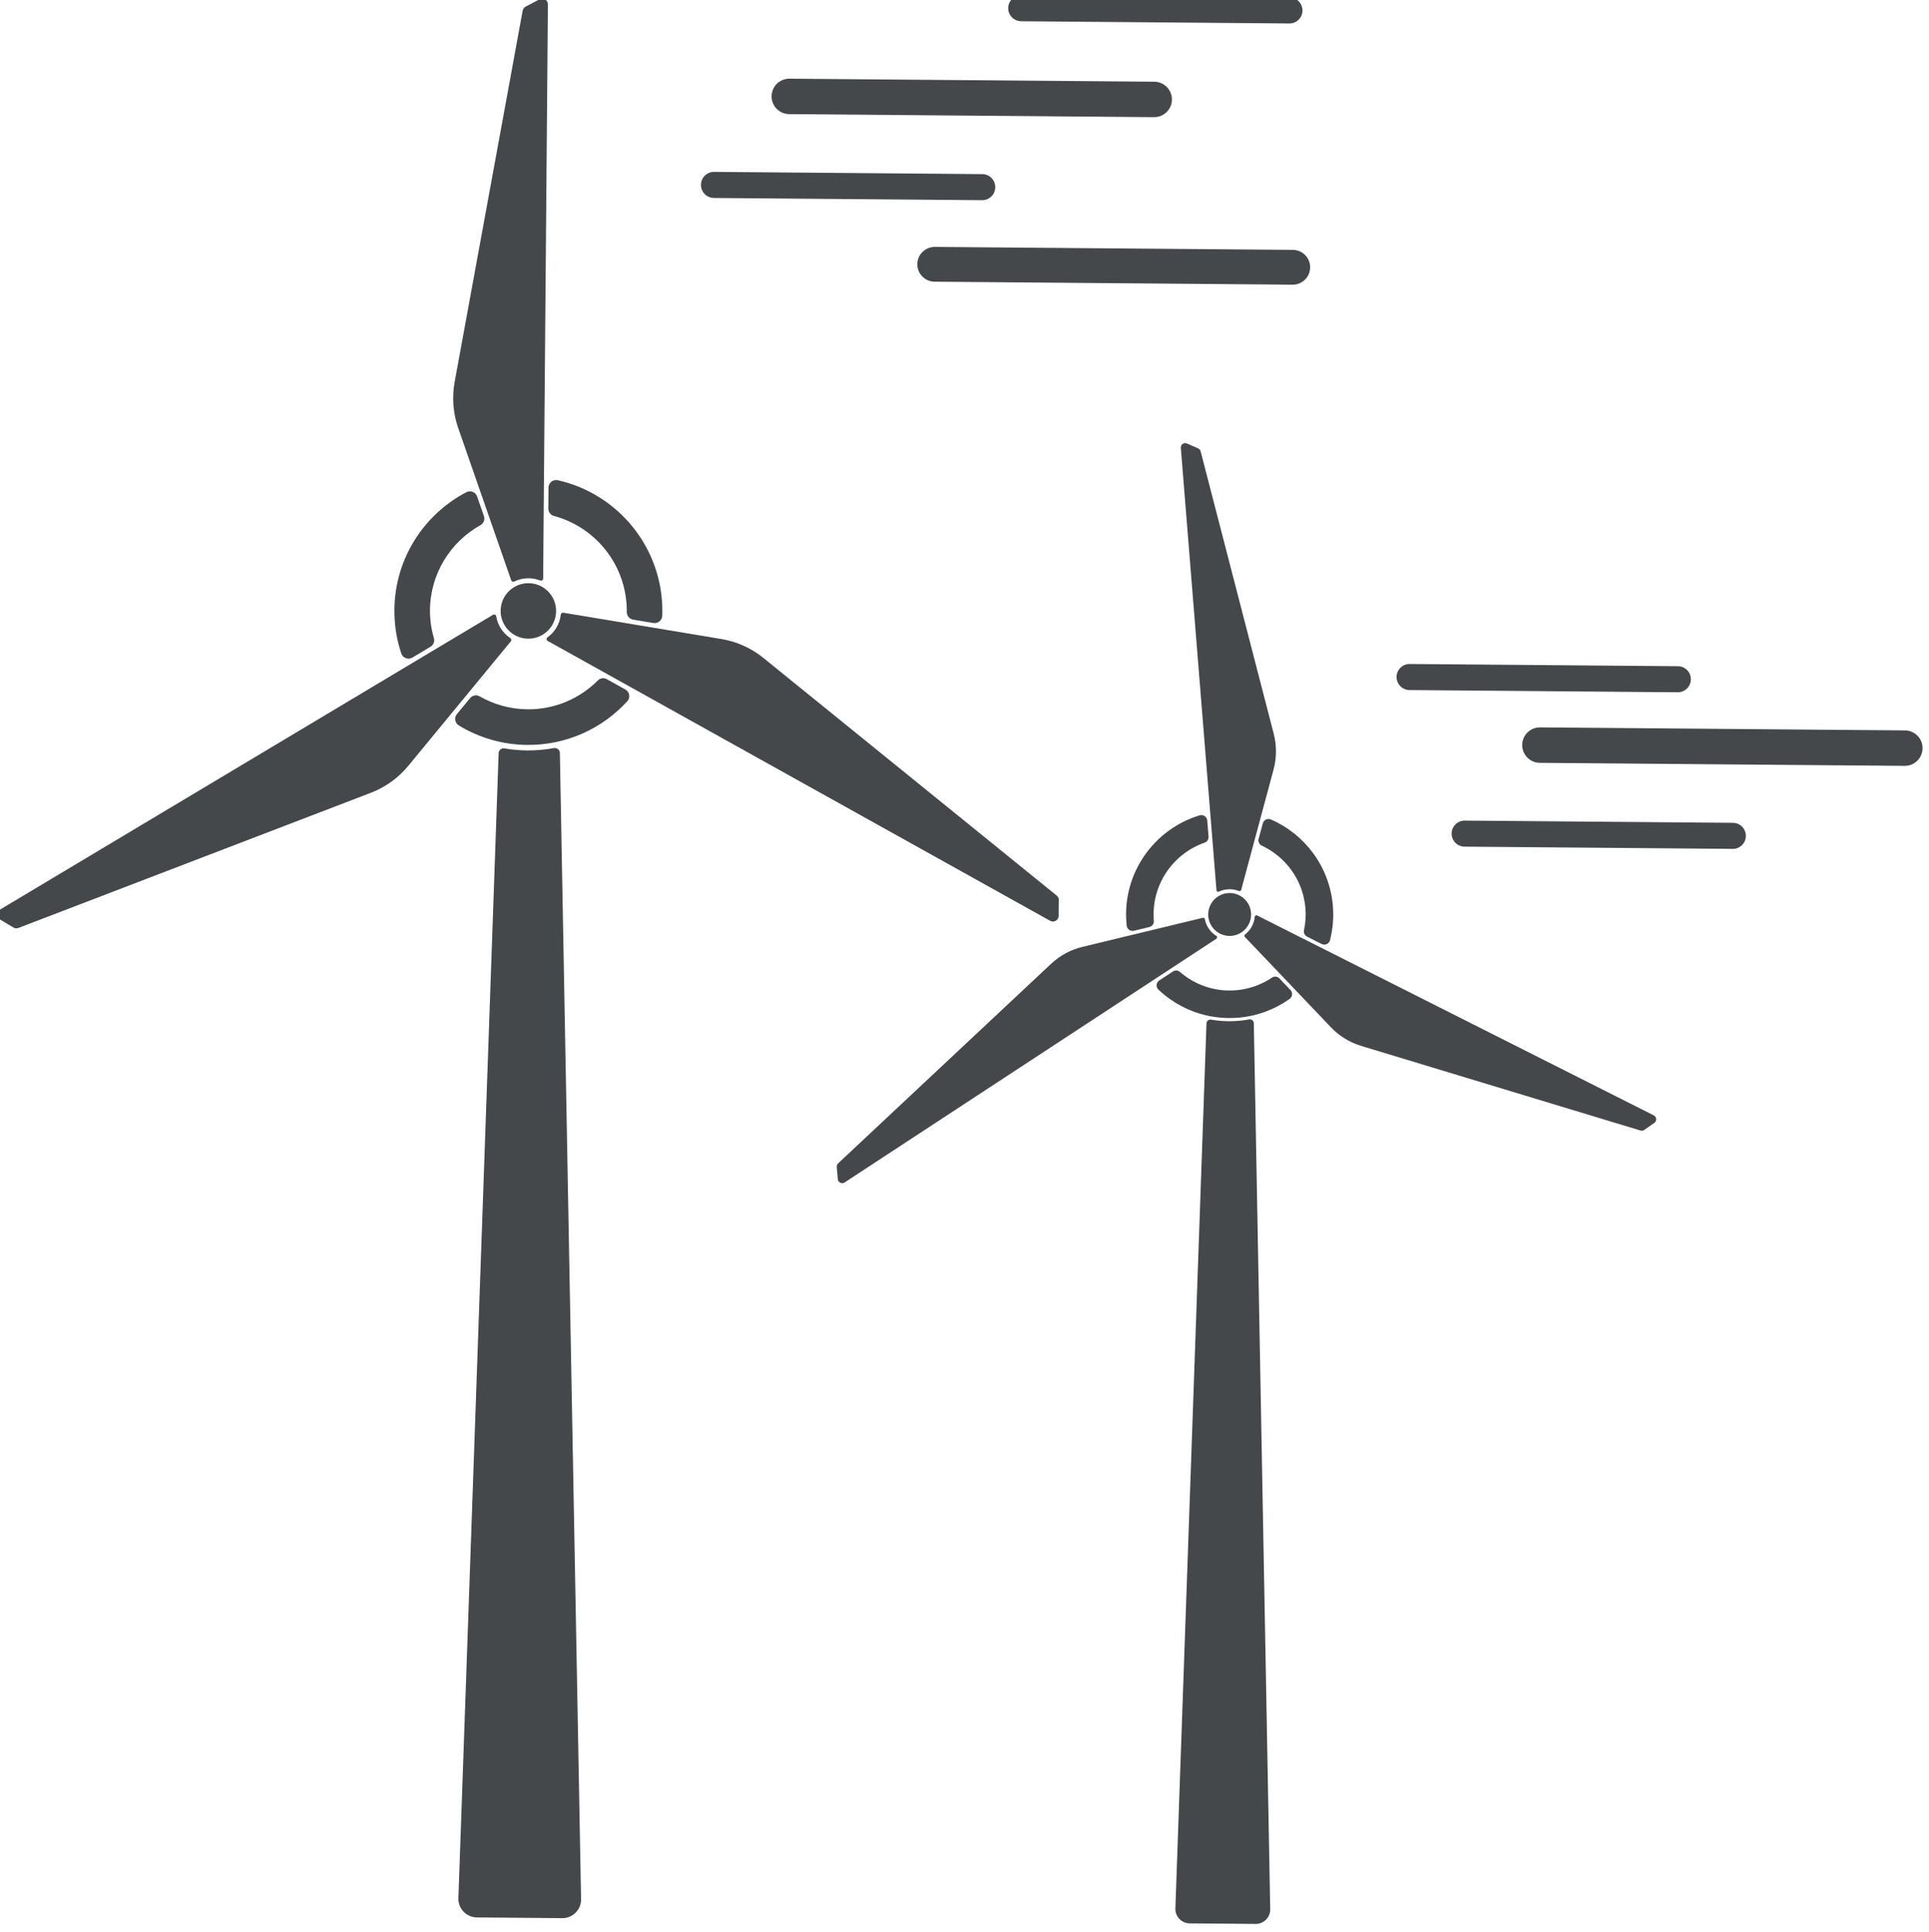 <?xml version="1.0" encoding="UTF-8" standalone="no"?>
<!-- Generator: Adobe Illustrator 16.0.0, SVG Export Plug-In . SVG Version: 6.00 Build 0)  -->

<svg
   xmlns:dc="http://purl.org/dc/elements/1.1/"
   xmlns:cc="http://creativecommons.org/ns#"
   xmlns:rdf="http://www.w3.org/1999/02/22-rdf-syntax-ns#"
   xmlns:svg="http://www.w3.org/2000/svg"
   xmlns="http://www.w3.org/2000/svg"
   xmlns:sodipodi="http://sodipodi.sourceforge.net/DTD/sodipodi-0.dtd"
   xmlns:inkscape="http://www.inkscape.org/namespaces/inkscape"
   version="1.1"
   id="Calque_1"
   x="0px"
   y="0px"
   width="59.895"
   height="60"
   viewBox="0 0 59.895 60"
   enable-background="new 0 0 595.28 841.89"
   xml:space="preserve"
   inkscape:version="0.91 r13725"
   sodipodi:docname="Picto_ENSGTI.60.svg"
   inkscape:export-filename="C:\Users\g.bristiel.SYSTONIC\Downloads\g3.png"
   inkscape:export-xdpi="23.755392"
   inkscape:export-ydpi="23.755392"><defs
     id="defs53" /><sodipodi:namedview
     pagecolor="#ffffff"
     bordercolor="#666666"
     borderopacity="1"
     objecttolerance="10"
     gridtolerance="10"
     guidetolerance="10"
     inkscape:pageopacity="0"
     inkscape:pageshadow="2"
     inkscape:window-width="2560"
     inkscape:window-height="1363"
     id="namedview51"
     showgrid="false"
     inkscape:zoom="1.1212866"
     inkscape:cx="327.27808"
     inkscape:cy="149.30693"
     inkscape:window-x="-9"
     inkscape:window-y="-9"
     inkscape:window-maximized="1"
     inkscape:current-layer="Calque_1"
     fit-margin-top="0"
     fit-margin-left="0"
     fit-margin-right="0"
     fit-margin-bottom="0" /><g
     id="g3"
     style="fill:#ffffff"
     clip-path="none"
     transform="matrix(0.263,0,0,0.263,-48.529,-80.964)"><path
       d="m 277.688,321.322 43.079,0.358 c 1.156,0.01 2.103,-0.92 2.111,-2.076 0.01,-1.154 -0.921,-2.1 -2.077,-2.109 l -43.078,-0.358 c -1.156,-0.009 -2.1,0.92 -2.109,2.075 -0.01,1.156 0.917,2.1 2.074,2.11"
       id="path5"
       style="fill:#44484a"
       inkscape:connector-curvature="0" /><path
       d="m 302.02,329.958 c 0.008,-0.85 -0.676,-1.545 -1.525,-1.552 l -31.665,-0.263 c -0.851,-0.007 -1.545,0.677 -1.552,1.526 -0.007,0.848 0.675,1.544 1.526,1.552 l 31.665,0.263 c 0.848,0.008 1.544,-0.678 1.551,-1.526"
       id="path7"
       style="fill:#44484a"
       inkscape:connector-curvature="0" /><path
       d="m 305.076,310.356 31.665,0.263 c 0.849,0.007 1.543,-0.674 1.55,-1.526 0.008,-0.85 -0.676,-1.543 -1.524,-1.55 l -31.664,-0.263 c -0.852,-0.007 -1.546,0.674 -1.553,1.524 -0.008,0.852 0.675,1.545 1.526,1.552"
       id="path9"
       style="fill:#44484a"
       inkscape:connector-curvature="0" /><path
       d="m 337.161,337.35 -42.27,-0.351 c -1.134,-0.009 -2.062,0.901 -2.071,2.036 -0.009,1.133 0.903,2.062 2.037,2.072 l 42.27,0.351 c 1.136,0.009 2.062,-0.905 2.07,-2.038 0.01,-1.135 -0.9,-2.06 -2.036,-2.07"
       id="path11"
       style="fill:#44484a"
       inkscape:connector-curvature="0" /><path
       d="m 409.423,394.083 -43.079,-0.358 c -1.156,-0.01 -2.103,0.92 -2.112,2.076 -0.009,1.156 0.922,2.102 2.078,2.111 l 43.078,0.358 c 1.156,0.01 2.1,-0.92 2.109,-2.076 0.009,-1.156 -0.918,-2.101 -2.074,-2.111"
       id="path13"
       style="fill:#44484a"
       inkscape:connector-curvature="0" /><path
       d="m 389.113,404.995 -31.663,-0.263 c -0.851,-0.007 -1.545,0.677 -1.552,1.524 -0.007,0.852 0.676,1.545 1.526,1.552 l 31.663,0.263 c 0.851,0.007 1.545,-0.675 1.552,-1.526 0.007,-0.848 -0.675,-1.543 -1.526,-1.55"
       id="path15"
       style="fill:#44484a"
       inkscape:connector-curvature="0" /><path
       d="m 384.144,388.057 c 0.007,-0.852 -0.678,-1.545 -1.526,-1.552 l -31.665,-0.263 c -0.85,-0.007 -1.545,0.674 -1.553,1.526 -0.007,0.848 0.678,1.545 1.527,1.552 l 31.665,0.263 c 0.848,0.007 1.545,-0.679 1.552,-1.526"
       id="path17"
       style="fill:#44484a"
       inkscape:connector-curvature="0" /><path
       d="m 246.927,376.702 c -1.808,-0.015 -3.286,1.439 -3.301,3.248 -0.015,1.809 1.438,3.289 3.246,3.304 1.811,0.015 3.288,-1.441 3.303,-3.25 0.014,-1.809 -1.438,-3.288 -3.248,-3.302"
       id="path19"
       style="fill:#44484a"
       inkscape:connector-curvature="0" /><path
       d="m 244.873,376.362 c 0.051,0.148 0.222,0.21 0.364,0.142 0.513,-0.248 1.09,-0.388 1.699,-0.382 0.483,0.004 0.941,0.096 1.363,0.263 0.166,0.066 0.343,-0.063 0.345,-0.241 l 0.563,-67.783 c 0.004,-0.508 -0.535,-0.841 -0.983,-0.598 l -1.651,0.869 c -0.181,0.098 -0.308,0.272 -0.347,0.474 l -8.029,43.839 c -0.333,1.816 -0.188,3.688 0.419,5.436 l 6.257,17.981"
       id="path21"
       style="fill:#44484a"
       inkscape:connector-curvature="0" /><path
       d="m 244.767,383.186 c -0.871,-0.583 -1.487,-1.502 -1.661,-2.578 -0.029,-0.178 -0.231,-0.266 -0.387,-0.173 l -58.213,34.814 c -0.434,0.258 -0.435,0.891 0.001,1.15 l 1.607,0.959 c 0.173,0.105 0.392,0.124 0.584,0.047 l 41.609,-15.956 c 1.727,-0.665 3.251,-1.76 4.421,-3.186 l 12.101,-14.695 c 0.1,-0.121 0.067,-0.297 -0.062,-0.382"
       id="path23"
       style="fill:#44484a"
       inkscape:connector-curvature="0" /><path
       d="m 309.278,413.588 -34.628,-28.06 c -1.431,-1.162 -3.146,-1.931 -4.965,-2.235 l -18.658,-3.106 c -0.151,-0.027 -0.282,0.082 -0.3,0.232 -0.124,1.106 -0.714,2.064 -1.565,2.672 -0.154,0.11 -0.139,0.343 0.027,0.434 l 59.319,33.042 c 0.444,0.244 0.986,-0.074 0.997,-0.582 l 0.021,-1.865 c 10e-4,-0.207 -0.089,-0.404 -0.248,-0.532"
       id="path25"
       style="fill:#44484a"
       inkscape:connector-curvature="0" /><path
       d="m 249.909,368.761 c 4.993,1.334 8.652,5.906 8.607,11.312 0,0.004 0,0.006 0,0.006 -0.006,0.457 0.301,0.85 0.746,0.926 l 2.397,0.399 c 0.534,0.088 1.027,-0.314 1.049,-0.855 0.005,-0.144 0.008,-0.292 0.01,-0.441 0.063,-7.588 -5.231,-13.97 -12.349,-15.564 -0.557,-0.124 -1.087,0.302 -1.092,0.874 l -0.021,2.459 c -0.003,0.406 0.261,0.779 0.653,0.884"
       id="path27"
       style="fill:#44484a"
       inkscape:connector-curvature="0" /><path
       d="m 233.209,385.484 2.138,-1.279 c 0.347,-0.206 0.516,-0.621 0.403,-1.006 -0.308,-1.051 -0.475,-2.164 -0.465,-3.318 0.036,-4.328 2.442,-8.076 5.974,-10.041 0.373,-0.21 0.535,-0.664 0.394,-1.069 l -0.805,-2.312 c -0.18,-0.519 -0.781,-0.756 -1.269,-0.5 -5.008,2.619 -8.445,7.842 -8.496,13.887 -0.015,1.805 0.272,3.54 0.815,5.159 0.182,0.54 0.822,0.774 1.311,0.479"
       id="path29"
       style="fill:#44484a"
       inkscape:connector-curvature="0" /><path
       d="m 258.349,389.252 -2.181,-1.213 c -0.345,-0.192 -0.778,-0.142 -1.057,0.138 -2.126,2.129 -5.062,3.442 -8.309,3.416 -2.062,-0.018 -3.993,-0.576 -5.664,-1.536 -0.373,-0.214 -0.848,-0.116 -1.121,0.215 l -1.554,1.886 c -0.349,0.425 -0.238,1.059 0.231,1.342 2.355,1.436 5.117,2.273 8.073,2.297 4.675,0.039 8.889,-1.958 11.812,-5.156 0.389,-0.427 0.273,-1.106 -0.23,-1.389"
       id="path31"
       style="fill:#44484a"
       inkscape:connector-curvature="0" /><path
       d="m 250.618,396.741 c -0.007,-0.371 -0.348,-0.638 -0.716,-0.57 -1.018,0.188 -2.066,0.285 -3.139,0.276 -0.916,-0.007 -1.813,-0.089 -2.689,-0.243 -0.349,-0.059 -0.673,0.211 -0.684,0.569 l -4.75,135.178 c -0.043,1.238 0.944,2.27 2.183,2.28 l 10.08,0.084 c 1.239,0.01 2.242,-1.005 2.219,-2.244 l -2.504,-135.33"
       id="path33"
       style="fill:#44484a"
       inkscape:connector-curvature="0" /><path
       d="m 329.489,413.293 c 1.394,-0.113 2.615,0.926 2.728,2.322 0.112,1.394 -0.928,2.613 -2.32,2.727 -1.394,0.111 -2.614,-0.928 -2.727,-2.322 -0.114,-1.394 0.927,-2.615 2.319,-2.727"
       id="path35"
       style="fill:#44484a"
       inkscape:connector-curvature="0" /><path
       d="m 331.056,412.917 c -0.03,0.117 -0.158,0.172 -0.271,0.128 -0.411,-0.164 -0.862,-0.237 -1.331,-0.198 -0.374,0.03 -0.723,0.125 -1.037,0.278 -0.124,0.058 -0.269,-0.03 -0.279,-0.17 l -4.209,-52.23 c -0.032,-0.391 0.364,-0.677 0.725,-0.516 l 1.321,0.58 c 0.143,0.065 0.251,0.191 0.293,0.344 l 8.632,33.356 c 0.355,1.38 0.351,2.833 -0.021,4.211 l -3.823,14.217"
       id="path37"
       style="fill:#44484a"
       inkscape:connector-curvature="0" /><path
       d="m 331.517,418.171 c 0.638,-0.5 1.064,-1.243 1.139,-2.081 0.011,-0.139 0.163,-0.217 0.287,-0.156 l 46.825,23.601 c 0.346,0.175 0.381,0.663 0.062,0.889 l -1.188,0.828 c -0.126,0.091 -0.293,0.117 -0.444,0.071 l -32.972,-9.989 c -1.367,-0.414 -2.606,-1.175 -3.586,-2.21 l -10.15,-10.657 c -0.084,-0.084 -0.069,-0.224 0.027,-0.296"
       id="path39"
       style="fill:#44484a"
       inkscape:connector-curvature="0" /><path
       d="m 283.466,445.205 25.141,-23.562 c 1.039,-0.978 2.317,-1.664 3.702,-2.002 l 14.215,-3.433 c 0.113,-0.028 0.221,0.047 0.243,0.164 0.157,0.841 0.666,1.549 1.356,1.974 0.124,0.075 0.126,0.253 0.004,0.334 l -43.896,28.779 c -0.33,0.212 -0.768,-0.002 -0.8,-0.394 l -0.122,-1.437 c -0.013,-0.159 0.045,-0.315 0.157,-0.423"
       id="path41"
       style="fill:#44484a"
       inkscape:connector-curvature="0" /><path
       d="m 326.747,407.334 c -3.773,1.311 -6.34,5.038 -6.004,9.205 l 0,0.006 c 0.03,0.348 -0.185,0.668 -0.525,0.753 l -1.825,0.438 c -0.409,0.1 -0.809,-0.183 -0.856,-0.599 -0.012,-0.111 -0.022,-0.225 -0.031,-0.34 -0.472,-5.848 3.253,-11.063 8.653,-12.687 0.424,-0.127 0.856,0.171 0.891,0.611 l 0.152,1.896 c 0.026,0.315 -0.156,0.614 -0.455,0.717"
       id="path43"
       style="fill:#44484a"
       inkscape:connector-curvature="0" /><path
       d="m 340.555,419.299 -1.72,-0.866 c -0.279,-0.139 -0.431,-0.449 -0.367,-0.755 0.179,-0.829 0.247,-1.695 0.174,-2.583 -0.268,-3.336 -2.333,-6.09 -5.163,-7.41 -0.3,-0.139 -0.45,-0.48 -0.364,-0.802 l 0.493,-1.826 c 0.109,-0.411 0.561,-0.628 0.95,-0.459 4.007,1.742 6.948,5.576 7.324,10.235 0.112,1.392 -0.014,2.744 -0.342,4.023 -0.109,0.429 -0.591,0.642 -0.985,0.443"
       id="path45"
       style="fill:#44484a"
       inkscape:connector-curvature="0" /><path
       d="m 321.383,423.605 1.612,-1.058 c 0.257,-0.168 0.593,-0.153 0.823,0.046 1.757,1.524 4.095,2.374 6.598,2.172 1.588,-0.127 3.045,-0.668 4.279,-1.499 0.276,-0.188 0.649,-0.138 0.877,0.103 l 1.304,1.368 c 0.294,0.308 0.242,0.803 -0.104,1.049 -1.736,1.235 -3.818,2.036 -6.098,2.219 -3.601,0.29 -6.96,-1.012 -9.392,-3.316 -0.323,-0.308 -0.272,-0.839 0.101,-1.084"
       id="path47"
       style="fill:#44484a"
       inkscape:connector-curvature="0" /><path
       d="m 332.547,428.646 c -0.006,-0.289 -0.271,-0.495 -0.553,-0.442 -0.787,0.146 -1.597,0.221 -2.427,0.214 -0.708,-0.006 -1.403,-0.07 -2.079,-0.188 -0.271,-0.046 -0.52,0.165 -0.53,0.44 l -3.672,104.497 c -0.033,0.958 0.729,1.756 1.688,1.764 l 7.791,0.064 c 0.959,0.008 1.735,-0.776 1.718,-1.735 l -1.936,-104.614"
       id="path49"
       style="fill:#44484a"
       inkscape:connector-curvature="0" /></g></svg>
